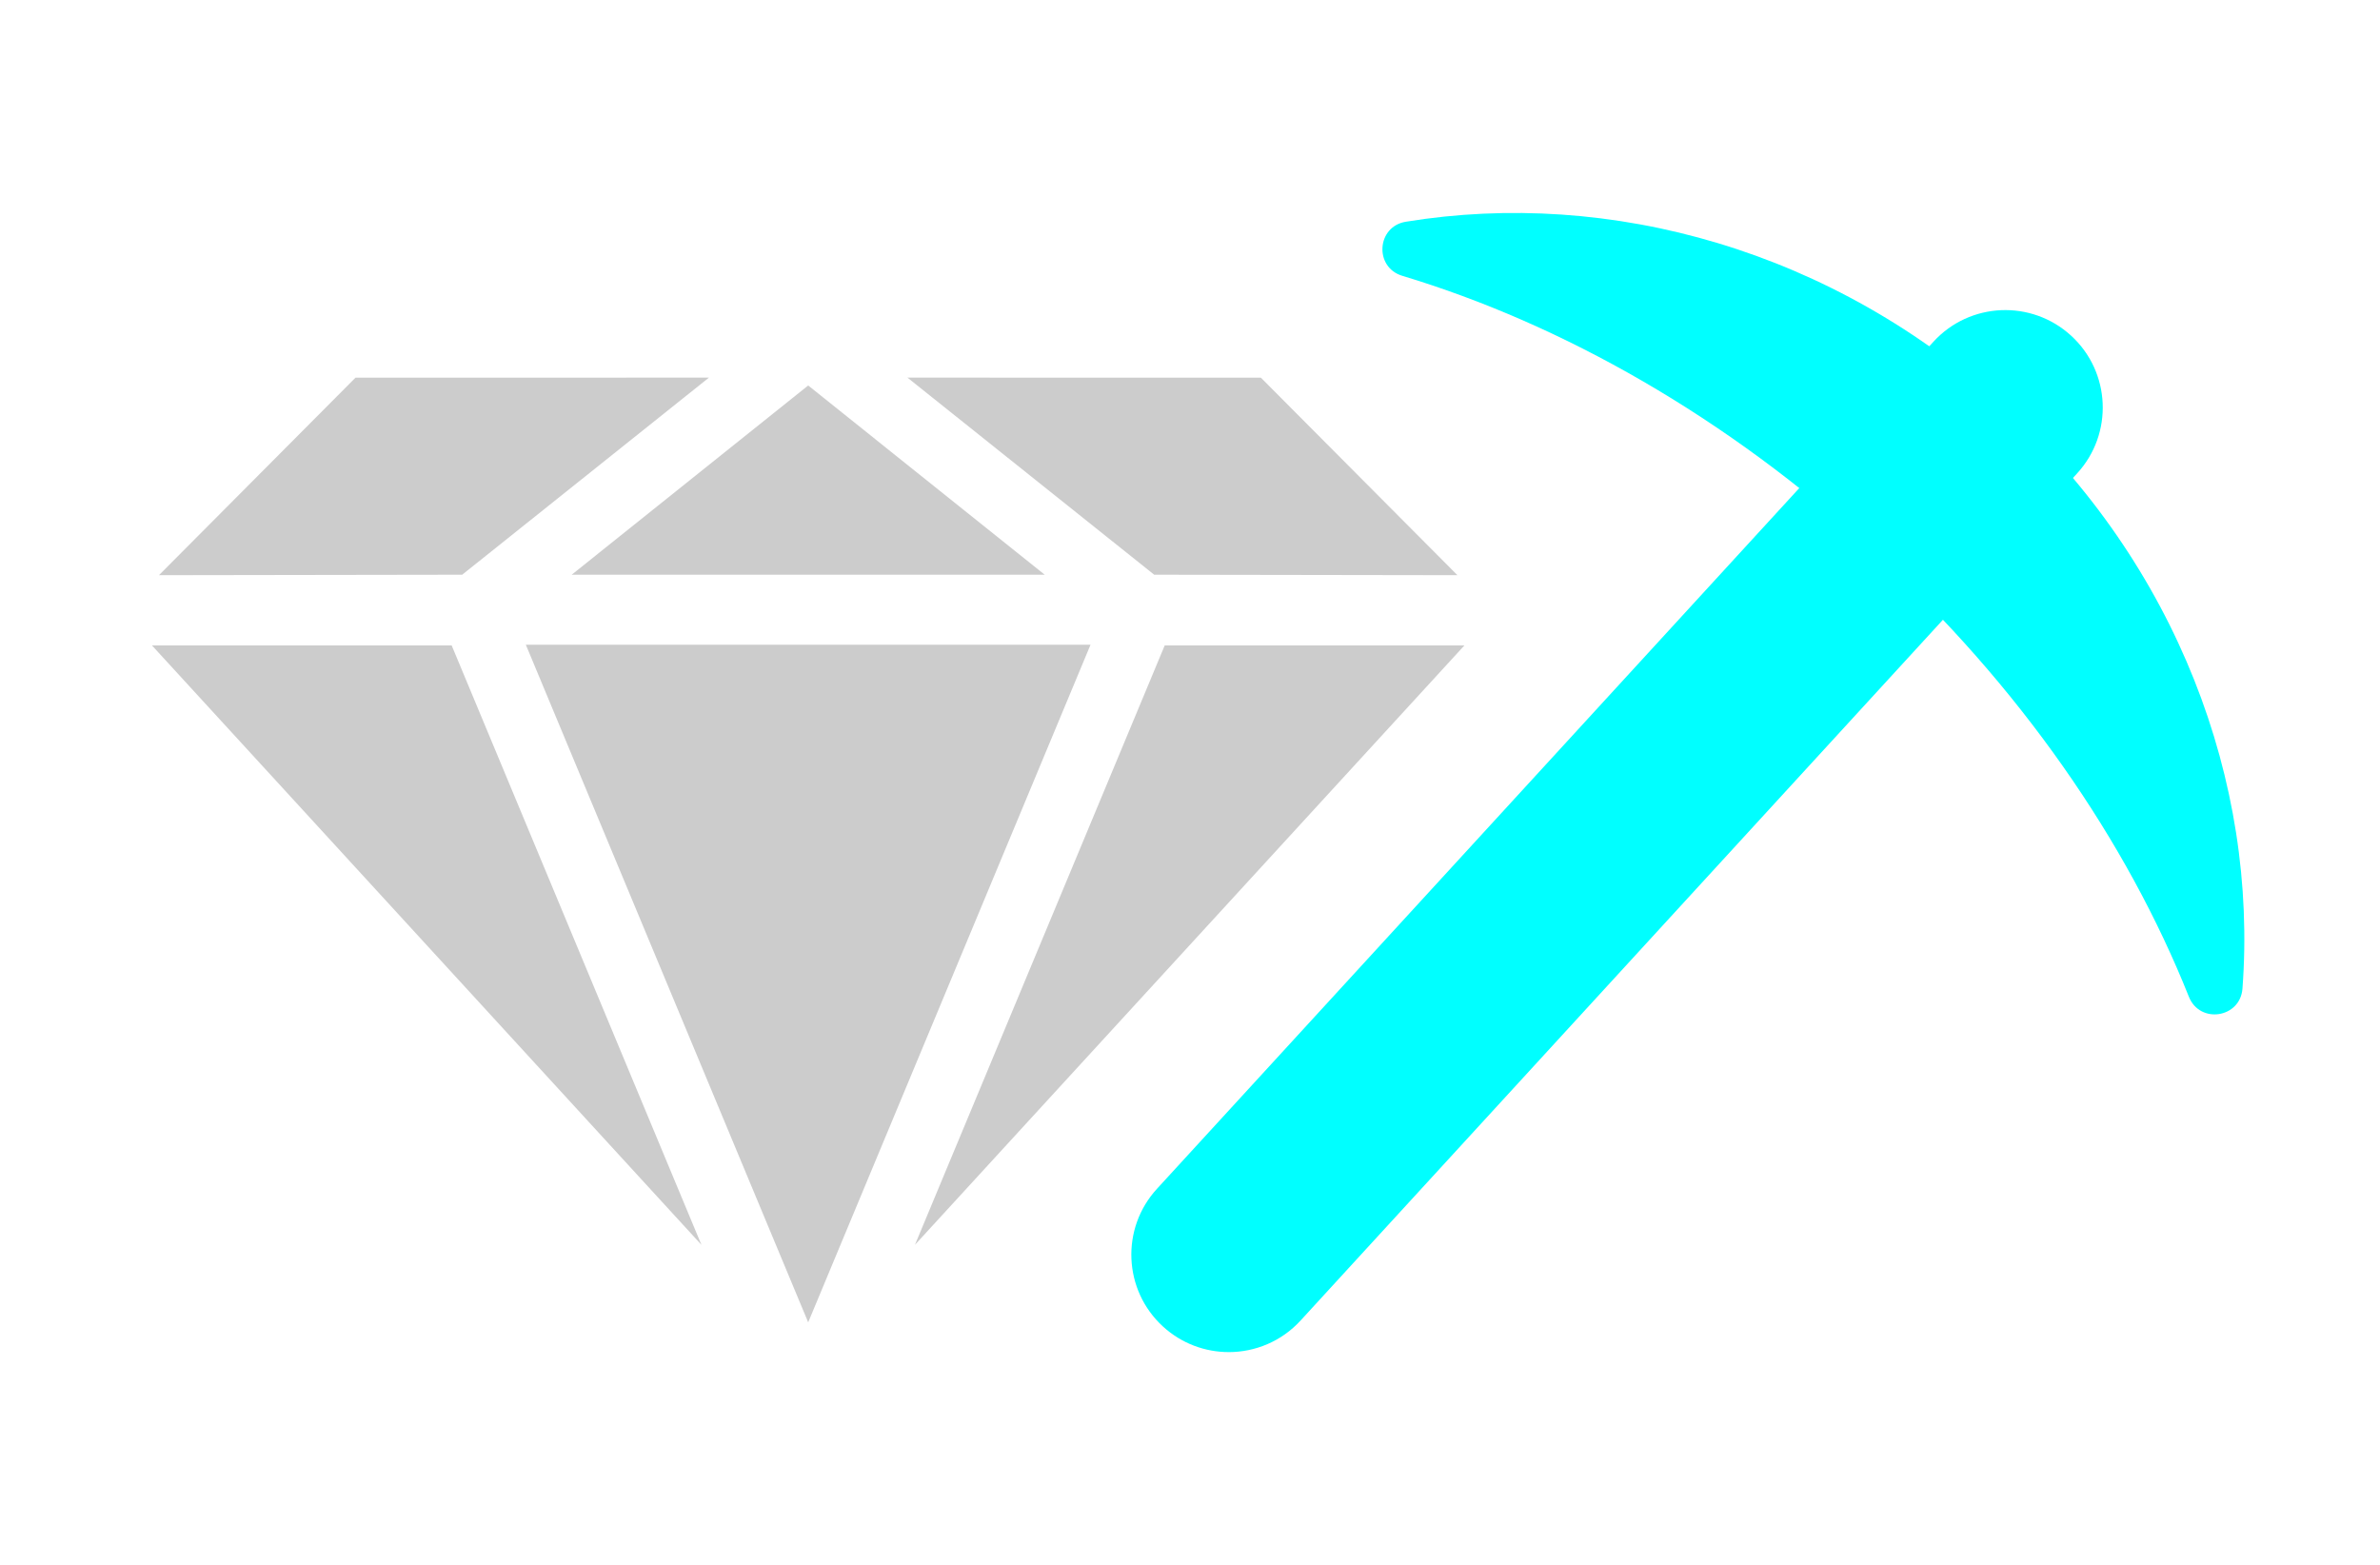 <?xml version="1.0" encoding="UTF-8"?>
<svg id="Layer_1" data-name="Layer 1" xmlns="http://www.w3.org/2000/svg" viewBox="0 0 216.129 142.133">
  <defs><style>.cls-1 { fill: cyan; } .cls-2 { fill: #CCC; }</style></defs>
  <g class="cls-2">
    <polygon points="99.033 58.548 47.75 58.548 73.392 120.089 99.033 58.548"/>
    <polygon points="41.015 58.612 13.797 58.612 63.698 113.051 41.015 58.612"/>
    <polygon points="94.87 52.193 73.391 35.007 51.916 52.193 94.87 52.193"/>
    <polygon points="41.971 52.193 14.434 52.236 32.282 34.3 64.379 34.294 41.971 52.193"/>
    <polygon points="105.769 58.612 132.987 58.612 83.086 113.051 105.769 58.612"/>
    <polygon points="104.813 52.193 132.35 52.236 114.502 34.3 82.405 34.294 104.813 52.193"/>
  </g>
  <path class="cls-1" d="m111.583,122.791c-2.136,0-4.277-.769-5.976-2.326-3.603-3.302-3.847-8.899-.544-12.502L175.58,31.031c3.3-3.605,8.898-3.845,12.502-.544,3.603,3.302,3.847,8.899.544,12.502l-70.518,76.933c-1.744,1.905-4.132,2.87-6.525,2.87Z"/>
  <path class="cls-1" d="m170.129,50.073c13.322,12.212,23.026,26.369,28.645,40.449.997,2.498,4.665,1.938,4.866-.744,1.405-18.737-5.938-38.472-21.536-52.769-15.598-14.297-35.896-19.898-54.44-16.872-2.654.433-2.893,4.136-.319,4.912,14.515,4.374,29.461,12.812,42.784,25.023Z"/>
</svg>